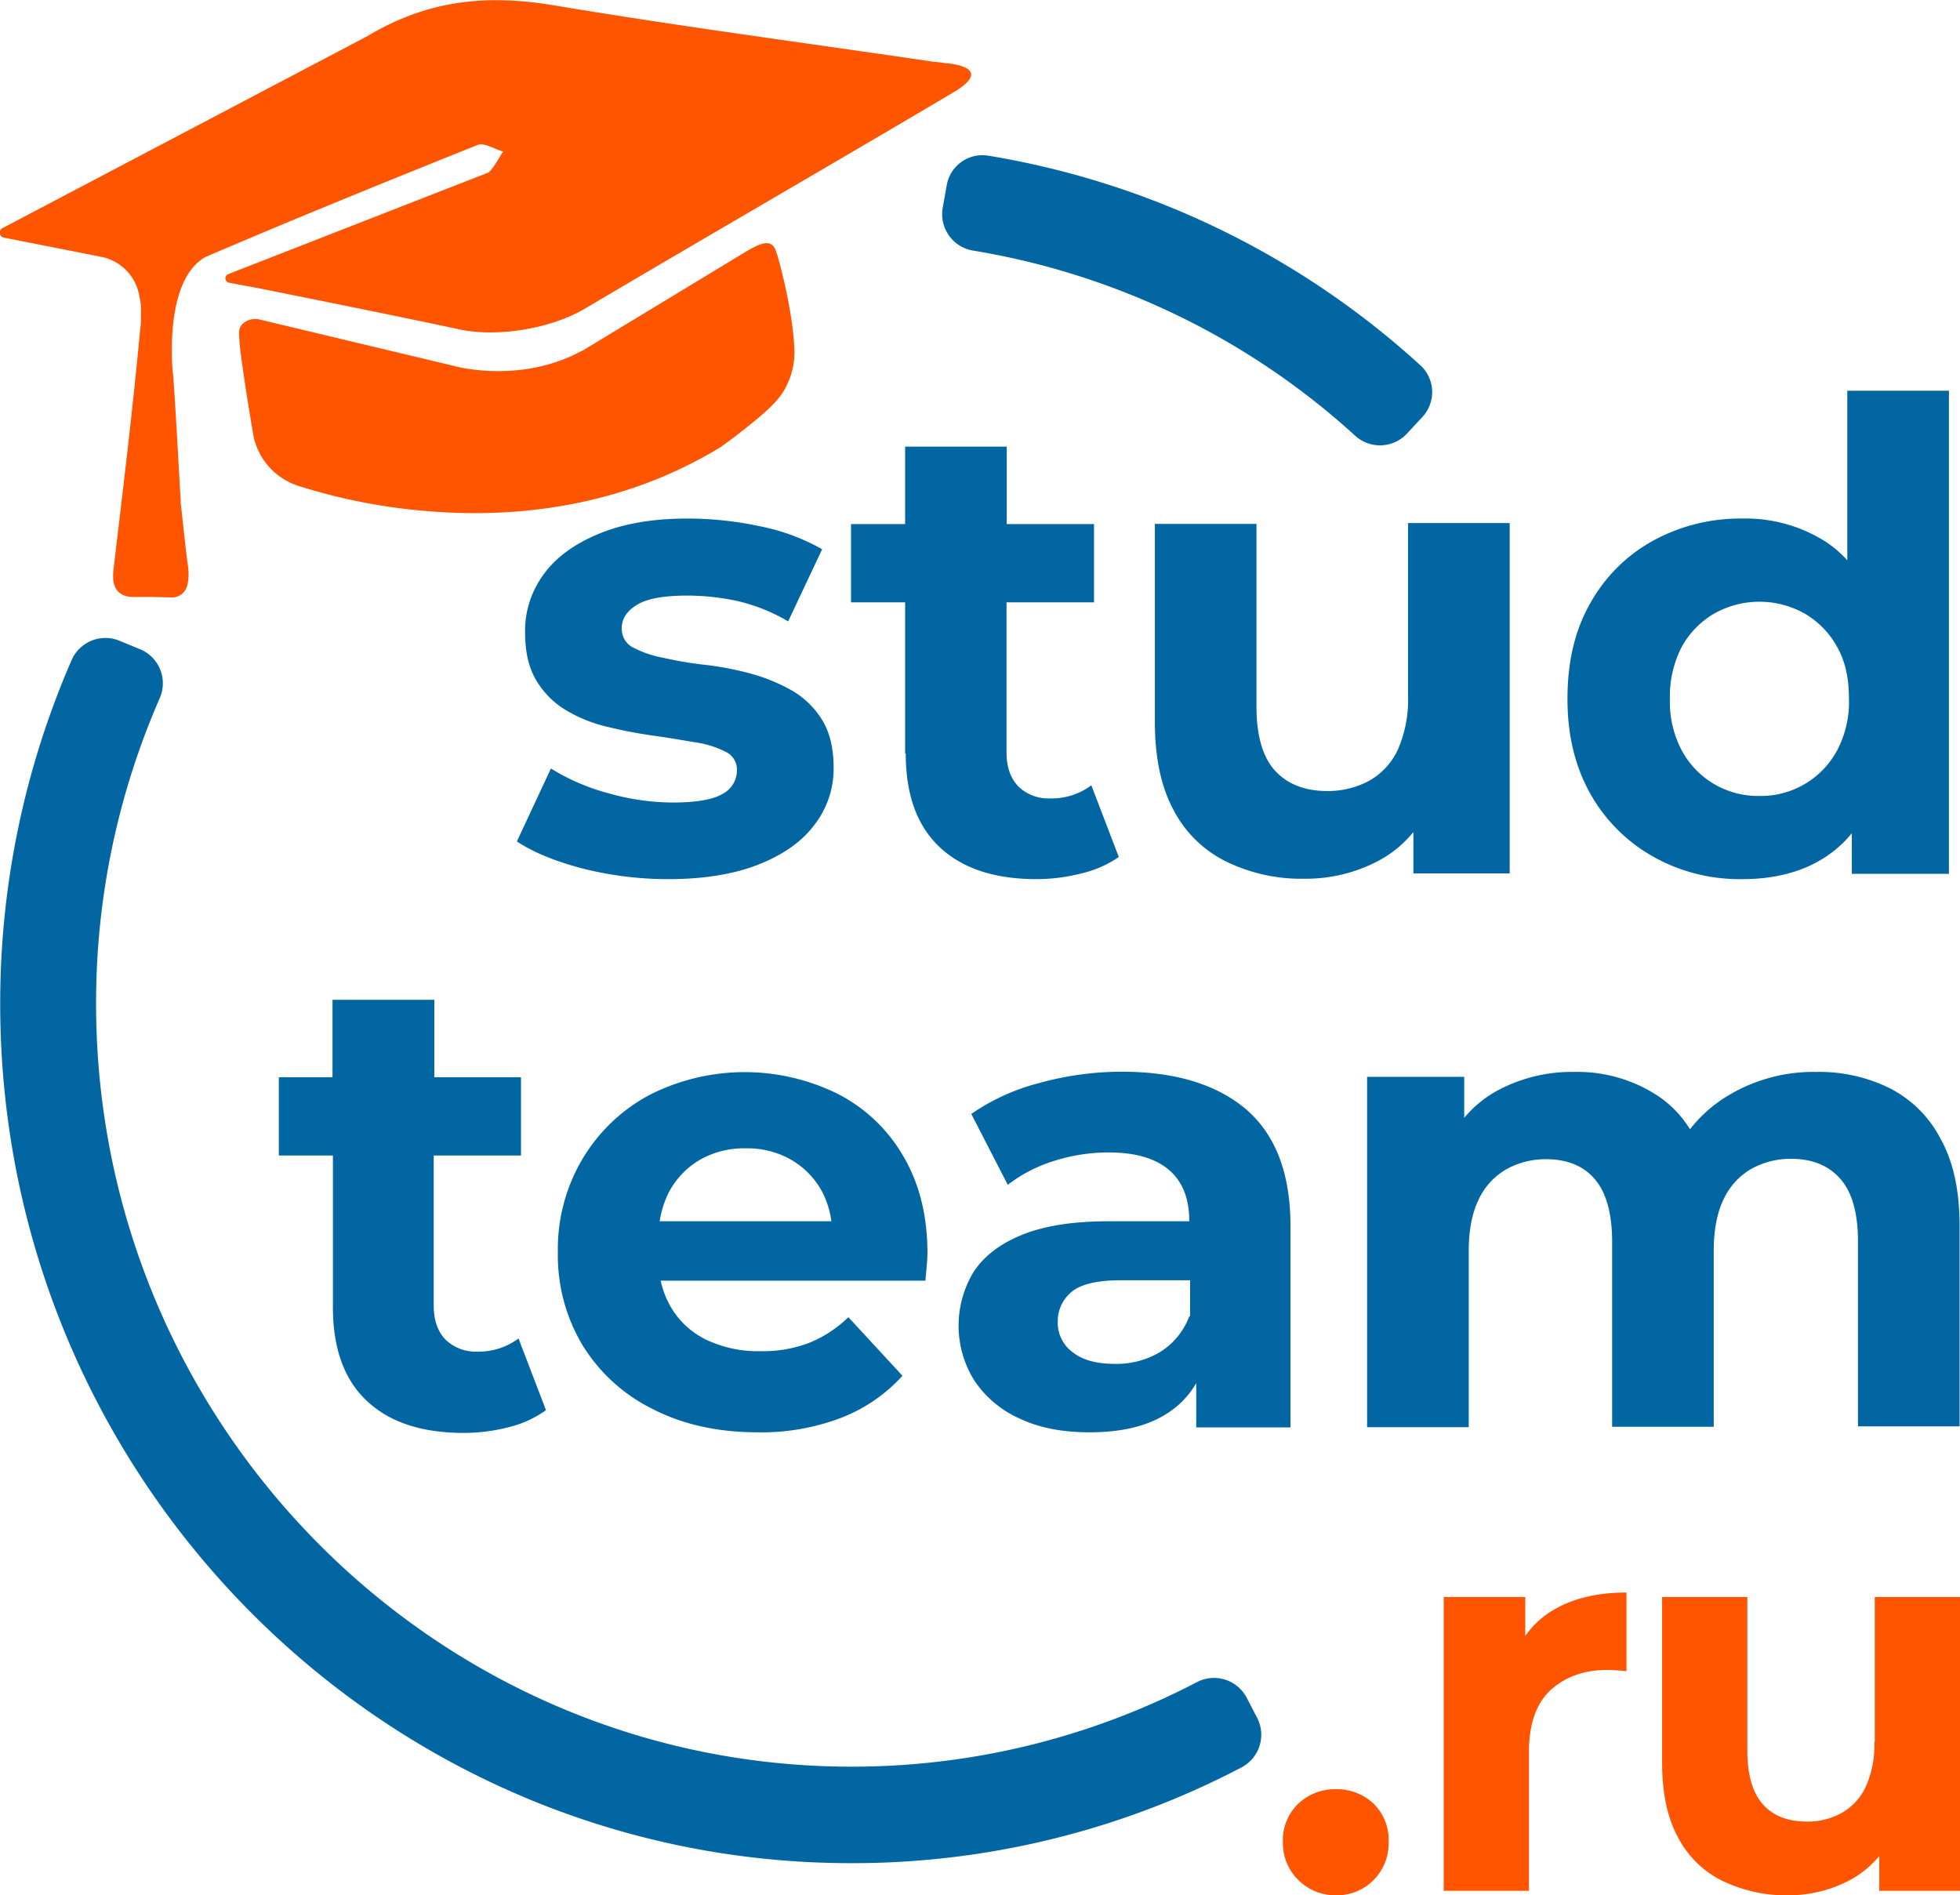 <svg xmlns="http://www.w3.org/2000/svg" viewBox="0 0 478.35 462.55"><defs><style>.cls-1{fill:#0266a2;}.cls-2{fill:#f50;}</style></defs><title>Ресурс 2</title><g id="Слой_2" data-name="Слой 2"><g id="Слой_1-2" data-name="Слой 1"><path class="cls-1" d="M231.05,45.25l-1,5.6a9,9,0,0,0,7.4,10.3,182.3,182.3,0,0,1,93.3,45.2,9,9,0,0,0,12.6-.5l3.8-4.1a8.88,8.88,0,0,0-.5-12.6A206.22,206.22,0,0,0,241.25,38,8.84,8.84,0,0,0,231.05,45.25Zm-23.2,385.9c-101.6,0-184.4-83.5-184.4-186.2A185.47,185.47,0,0,1,39,170.35a9,9,0,0,0-4.8-11.9l-5.1-2.1a9,9,0,0,0-11.6,4.7A209.58,209.58,0,0,0,.05,245c0,115.7,93.2,209.7,207.7,209.7a204.49,204.49,0,0,0,95.3-23.4,9,9,0,0,0,3.8-12l-2.6-5a9,9,0,0,0-12.1-3.8A181.85,181.85,0,0,1,207.85,431.15Z"/><path class="cls-1" d="M176.35,193.75c-2.4,1.4-6.4,2.1-12.2,2.1a58.07,58.07,0,0,1-15.8-2.3,52,52,0,0,1-13.9-6l-8.3,17.8c3.9,2.6,9.2,4.8,16,6.6a85.08,85.08,0,0,0,21,2.6c8.6,0,15.9-1.2,21.8-3.5s10.6-5.5,13.7-9.6a22.29,22.29,0,0,0,4.8-14.1c0-4.9-1-8.8-2.9-11.8a20.94,20.94,0,0,0-7.4-7.1,43.57,43.57,0,0,0-10.1-4.1,73.35,73.35,0,0,0-11-2.1,92.28,92.28,0,0,1-10.1-1.7,26.55,26.55,0,0,1-7.4-2.5,5.1,5.1,0,0,1-2.8-4.8c0-2.3,1.3-4.2,3.8-5.7s6.6-2.2,12.1-2.2a58.26,58.26,0,0,1,12.2,1.3,43.6,43.6,0,0,1,12.5,5l8.3-17.6a50.15,50.15,0,0,0-15.1-5.6,84.23,84.23,0,0,0-17.8-1.9q-12.45,0-21.3,3.6c-5.9,2.4-10.5,5.6-13.6,9.8a23.16,23.16,0,0,0-4.7,14.3c0,4.9.9,8.8,2.8,11.9a20.7,20.7,0,0,0,7.4,7.3,35,35,0,0,0,10.2,4,111.78,111.78,0,0,0,11,2.1c3.7.5,7,1.1,10.1,1.6a24,24,0,0,1,7.4,2.3,4.77,4.77,0,0,1,2.8,4.5A6.5,6.5,0,0,1,176.35,193.75Z"/><path class="cls-1" d="M221.05,183.85c0,10.2,2.8,17.8,8.4,23s13.5,7.7,23.5,7.7a44.21,44.21,0,0,0,11-1.4,27,27,0,0,0,9.1-4l-6.7-17.5a16.16,16.16,0,0,1-10,3.2,10.57,10.57,0,0,1-7.8-2.9c-1.9-2-2.9-4.7-2.9-8.3V147H267v-19.1h-21.3V109h-24.8v18.9h-13.2V147h13.2v36.9Z"/><path class="cls-1" d="M299.45,210.35a41.77,41.77,0,0,0,19,4.1,37.75,37.75,0,0,0,18.2-4.5,27.84,27.84,0,0,0,8.3-6.9v10.1h23.5v-85.5h-24.8v42.4a30.24,30.24,0,0,1-2.5,12.9,16.75,16.75,0,0,1-7,7.6,21.39,21.39,0,0,1-10.2,2.5c-5.5,0-9.8-1.7-12.8-5s-4.5-8.6-4.5-15.6v-44.6h-24.8v48.2c0,8.8,1.5,16,4.6,21.7A28.78,28.78,0,0,0,299.45,210.35Z"/><path class="cls-1" d="M450.85,95.35v41.4a26.53,26.53,0,0,0-6.7-5.4,36.38,36.38,0,0,0-18.9-4.8,44.32,44.32,0,0,0-21.8,5.4,39.22,39.22,0,0,0-15.3,15.2c-3.8,6.6-5.6,14.4-5.6,23.4s1.9,16.6,5.6,23.2a40.15,40.15,0,0,0,15.3,15.3,43.07,43.07,0,0,0,21.8,5.5c7.5,0,14-1.6,19.3-4.8a28.23,28.23,0,0,0,7.4-6.4v9.9h23.7V95.35Zm-2.5,87.8a21.1,21.1,0,0,1-18.9,11.1,21.1,21.1,0,0,1-19-11.1,25.24,25.24,0,0,1-2.9-12.6,26.19,26.19,0,0,1,2.9-12.7,21.22,21.22,0,0,1,7.9-8.1,22.5,22.5,0,0,1,22.1,0,21.22,21.22,0,0,1,7.9,8.1c2,3.5,2.9,7.7,2.9,12.7A25.24,25.24,0,0,1,448.35,183.15Z"/><path class="cls-1" d="M133.25,344.15l-6.7-17.5a16.16,16.16,0,0,1-10,3.2,10.57,10.57,0,0,1-7.8-2.9c-1.9-2-2.9-4.7-2.9-8.3V282h21.3v-19.1H106V244H81.15v18.9H68.05V282h13.2v37c0,10.2,2.8,17.8,8.4,23s13.5,7.7,23.5,7.7a44.21,44.21,0,0,0,11-1.4A26.28,26.28,0,0,0,133.25,344.15Z"/><path class="cls-1" d="M220.45,282.15a39,39,0,0,0-16-15.2,51.27,51.27,0,0,0-46,.3,42.15,42.15,0,0,0-16.3,15.6,43.11,43.11,0,0,0-6,22.8,42.65,42.65,0,0,0,6,22.6,41.76,41.76,0,0,0,17.1,15.6c7.4,3.8,15.9,5.7,25.7,5.7a54.35,54.35,0,0,0,20.5-3.6,39.22,39.22,0,0,0,14.8-10.2l-13.2-14.3a29.53,29.53,0,0,1-9.4,6.2,31.39,31.39,0,0,1-12,2.1,29.28,29.28,0,0,1-13.3-2.8,20.09,20.09,0,0,1-8.7-8.1,21.67,21.67,0,0,1-2.4-6.3h64.6c.1-1.1.2-2.2.3-3.4s.2-2.3.2-3.3C226.35,296.65,224.35,288.75,220.45,282.15ZM161,298.05a23.39,23.39,0,0,1,2.3-7.2,20.09,20.09,0,0,1,7.5-7.8,21.67,21.67,0,0,1,11.2-2.8,21.3,21.3,0,0,1,11.1,2.8,19.82,19.82,0,0,1,7.5,7.7,21.54,21.54,0,0,1,2.3,7.3Z"/><path class="cls-1" d="M304.15,270.75c-7.2-6.1-17.3-9.2-30.3-9.2a75.32,75.32,0,0,0-20,2.7,52,52,0,0,0-16.8,7.6l8.9,17.3a35.91,35.91,0,0,1,11.2-5.8,44.11,44.11,0,0,1,13.4-2.1c6.7,0,11.6,1.5,14.9,4.4s4.8,7.1,4.8,12.4h-19.7c-8.7,0-15.7,1.1-21.1,3.3s-9.3,5.2-11.8,9a25.28,25.28,0,0,0,.1,26.5,26,26,0,0,0,11,9.3c4.8,2.3,10.5,3.4,17.2,3.4,7.5,0,13.7-1.4,18.4-4.3a21.56,21.56,0,0,0,7.6-7.7v10.8h23v-48.8C315,286.45,311.35,277,304.15,270.75Zm-13.9,50.5a17.57,17.57,0,0,1-7.1,8.7,20.92,20.92,0,0,1-11.1,2.9c-4.3,0-7.8-.9-10.2-2.8a8.93,8.93,0,0,1-3.7-7.5,9.25,9.25,0,0,1,3.3-7.2c2.2-1.9,6.2-2.9,12-2.9h17v8.8Z"/><path class="cls-1" d="M473.65,278a28.56,28.56,0,0,0-12.4-12.4,38.78,38.78,0,0,0-18-4,40.32,40.32,0,0,0-21.7,5.9,33.74,33.74,0,0,0-9.1,8.1,26.39,26.39,0,0,0-7.6-8,35.68,35.68,0,0,0-20.6-6,38.32,38.32,0,0,0-18.7,4.5,28.06,28.06,0,0,0-8.2,6.7v-10h-23.7v85.5h24.8v-42.9q0-7.65,2.4-12.6a16.68,16.68,0,0,1,6.7-7.4,19.71,19.71,0,0,1,9.7-2.5c5.2,0,9.2,1.6,12,4.9s4.2,8.4,4.2,15.3v45.1h24.8v-42.9q0-7.65,2.4-12.6a16.68,16.68,0,0,1,6.7-7.4,19.71,19.71,0,0,1,9.7-2.5c5.2,0,9.2,1.6,12.1,4.9s4.3,8.4,4.3,15.3v45.1h24.8v-48.9C478.25,290.65,476.75,283.55,473.65,278Z"/><path class="cls-2" d="M326,436.65a12.94,12.94,0,0,0-9.1,3.5,12.2,12.2,0,0,0-3.8,9.3,12.58,12.58,0,0,0,3.8,9.4,12.86,12.86,0,0,0,9.1,3.7,12.65,12.65,0,0,0,12.9-13.1,12.28,12.28,0,0,0-3.7-9.3A13,13,0,0,0,326,436.65Z"/><path class="cls-2" d="M372.25,399.25v-9.5h-19.9v71.7h20.8v-33.9c0-6.8,1.8-11.9,5.3-15.1s8.1-4.9,13.8-4.9a17,17,0,0,1,2.3.1,23.2,23.2,0,0,1,2.4.2v-19.2c-6.8,0-12.5,1.3-17.2,3.9A22.1,22.1,0,0,0,372.25,399.25Z"/><path class="cls-2" d="M457.45,425.15a24.92,24.92,0,0,1-2.1,10.9,14.17,14.17,0,0,1-5.9,6.4,17,17,0,0,1-8.5,2.1c-4.6,0-8.2-1.4-10.7-4.2s-3.8-7.2-3.8-13.1v-37.5h-20.8v40.5c0,7.4,1.3,13.4,3.9,18.2a24.27,24.27,0,0,0,10.9,10.6,35.72,35.72,0,0,0,15.9,3.5,32.12,32.12,0,0,0,15.3-3.8,24.39,24.39,0,0,0,7-5.8v8.5h19.7v-71.7h-20.8v35.4Z"/><path class="cls-2" d="M112.25,89.65c2.9.6,16.6,3.1,29.7-4h.1l40.1-24.3c4.4-2.6,6.3-2.8,7.3.1a.77.77,0,0,0,.1.3c.6,1.8,3.8,13.5,4.3,22.9a18.25,18.25,0,0,1-1.9,9.5c-1.8,3.8-5.4,6.8-12.2,12.1l-.1.1-3.4,2.5a.1.1,0,0,0-.1.1c-24.8,15.2-51.2,17.5-71.6,15.8a141,141,0,0,1-31.5-6.1,16.28,16.28,0,0,1-11.2-12.3v-.1c-1.6-9.1-3.2-20-3.4-22.8-.1-1.5-.1-2.4-.1-2.4,0-2.2,2.6-3.6,4.9-3.1Z"/><path class="cls-2" d="M.65,55.65A1.24,1.24,0,0,0,1,58l23.8,4.7a11.73,11.73,0,0,1,9.2,9.5v.1a12.77,12.77,0,0,1,.4,3.6v2.4a18,18,0,0,1-.2,2.2c-1.8,19.5-4.2,39-6.5,58.5-.5,4.1.8,6.8,5.3,6.7,4-.1,7,.1,9.2.1a3.84,3.84,0,0,0,3.1-1.9c.6-1.2,1-3.1.5-6.3v-.1c-.3-1.6-1.4-12.2-1.7-14.8v-.6c-.6-10-1.1-20.1-1.8-30.1,0,0-.1-.7-.2-1.8-.4-5.6-.8-22.6,8.1-27.5,21.9-9.4,44.1-18.4,66.3-27.3,1.6-.7,4.2,1,6.3,1.6-1.2,1.7-2.1,3.8-3.6,5.1l-63.5,24.8a1.1,1.1,0,0,0,.2,2.1l7,1.3c16.9,3.4,32.4,6.5,49.3,10.1,8.2,1.8,21.4.3,30.6-5.1,29.9-17.7,59.9-35,89.8-52.7,11-6.5-2-7.2-2-7.2a20.61,20.61,0,0,0-2.6-.3c-31.2-4.6-62.4-8.7-93.4-13.9-16.2-2.6-30.4-1.1-44.9,7.6Z"/></g></g></svg>